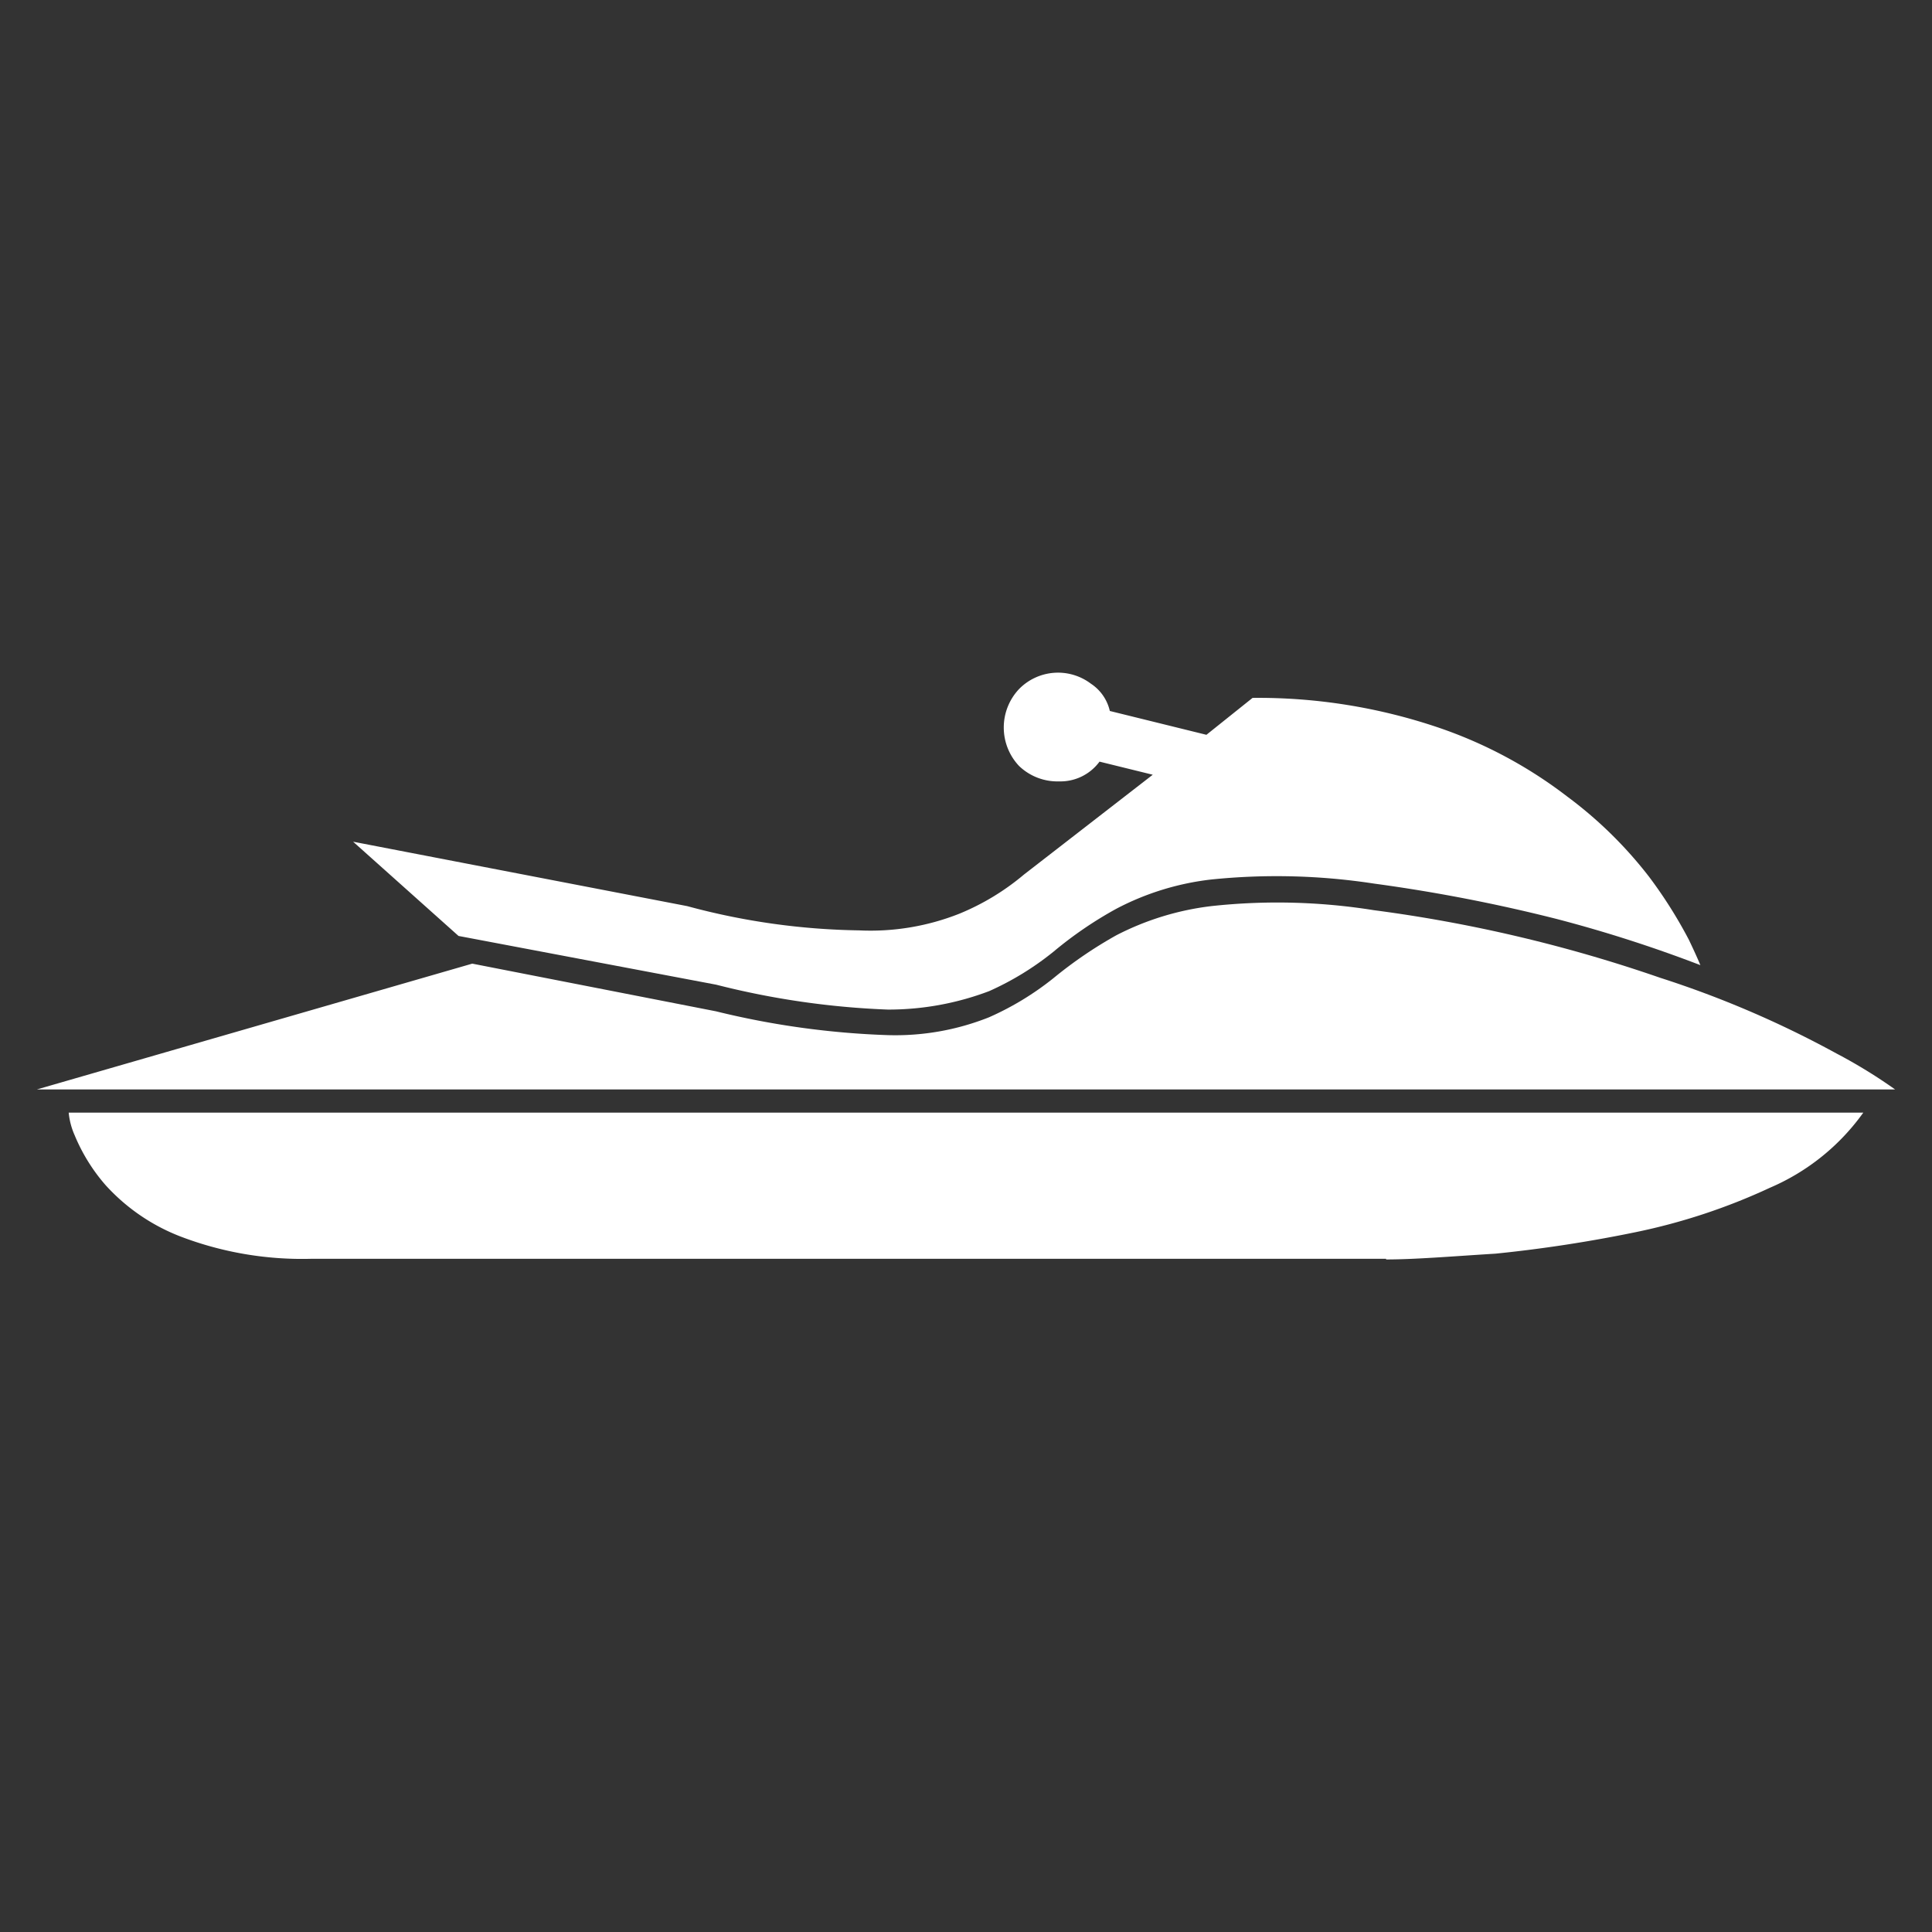 <svg id="Calque_1" data-name="Calque 1" xmlns="http://www.w3.org/2000/svg" viewBox="0 0 90 90"><rect x="0" y="0" width="90" height="90" fill="#333333" stroke="none"/><title>jetski</title><g id="_Groupe_" data-name="&lt;Groupe&gt;"><g id="_Groupe_2" data-name="&lt;Groupe&gt;"><path id="_Tracé_transparent_" data-name="&lt;Tracé transparent&gt;" d="M76.81,40.83A19.46,19.46,0,0,0,73,37.1a20.87,20.87,0,0,0-6-3.21,26.17,26.17,0,0,0-8.65-1.38L56.2,34.23,51.7,33.12a2.07,2.07,0,0,0-.88-1.27,2.54,2.54,0,0,0-3.35.25,2.61,2.61,0,0,0,0,3.58,2.58,2.58,0,0,0,1.87.72,2.26,2.26,0,0,0,1.88-.92l2.48,0.61-6,4.65a11.34,11.34,0,0,1-3,1.82,11.23,11.23,0,0,1-4.69.78,32.28,32.28,0,0,1-8-1.13l-15.56-3,4.91,4.39,12,2.27a38.16,38.16,0,0,0,8,1.16,13.24,13.24,0,0,0,4.72-.86,13.54,13.54,0,0,0,3-1.84,18.21,18.21,0,0,1,2.93-2,12.56,12.56,0,0,1,4.42-1.36,29.9,29.9,0,0,1,7.57.19,76.35,76.35,0,0,1,8.52,1.65,63,63,0,0,1,6.69,2.15s-0.17-.42-0.54-1.19A21.39,21.39,0,0,0,76.81,40.83Z" fill="#fff"/><path id="_Tracé_transparent_2" data-name="&lt;Tracé transparent&gt;" d="M64,42.4a28.42,28.42,0,0,0-7.57-.19A13,13,0,0,0,52,43.57a19.94,19.94,0,0,0-2.93,2,13.53,13.53,0,0,1-3,1.82,11.79,11.79,0,0,1-4.72.83,38.86,38.86,0,0,1-8-1.11L22,44.89,1.72,50.75H88.28a23.89,23.89,0,0,0-2.74-1.68,47,47,0,0,0-8.2-3.52A67.56,67.56,0,0,0,64,42.4Z" fill="#fff"/><path id="_Tracé_transparent_3" data-name="&lt;Tracé transparent&gt;" d="M64.57,58.67c1.35,0,3-.14,5.1-0.27a64.39,64.39,0,0,0,6.52-1,28.36,28.36,0,0,0,6.26-2.07,10.35,10.35,0,0,0,4.35-3.5H3.2a3.38,3.38,0,0,0,.28,1.06,8.43,8.43,0,0,0,1.44,2.32,9.16,9.16,0,0,0,3.46,2.38,15.87,15.87,0,0,0,6.1,1.05H64.57Z" fill="#fff"/></g></g></svg>